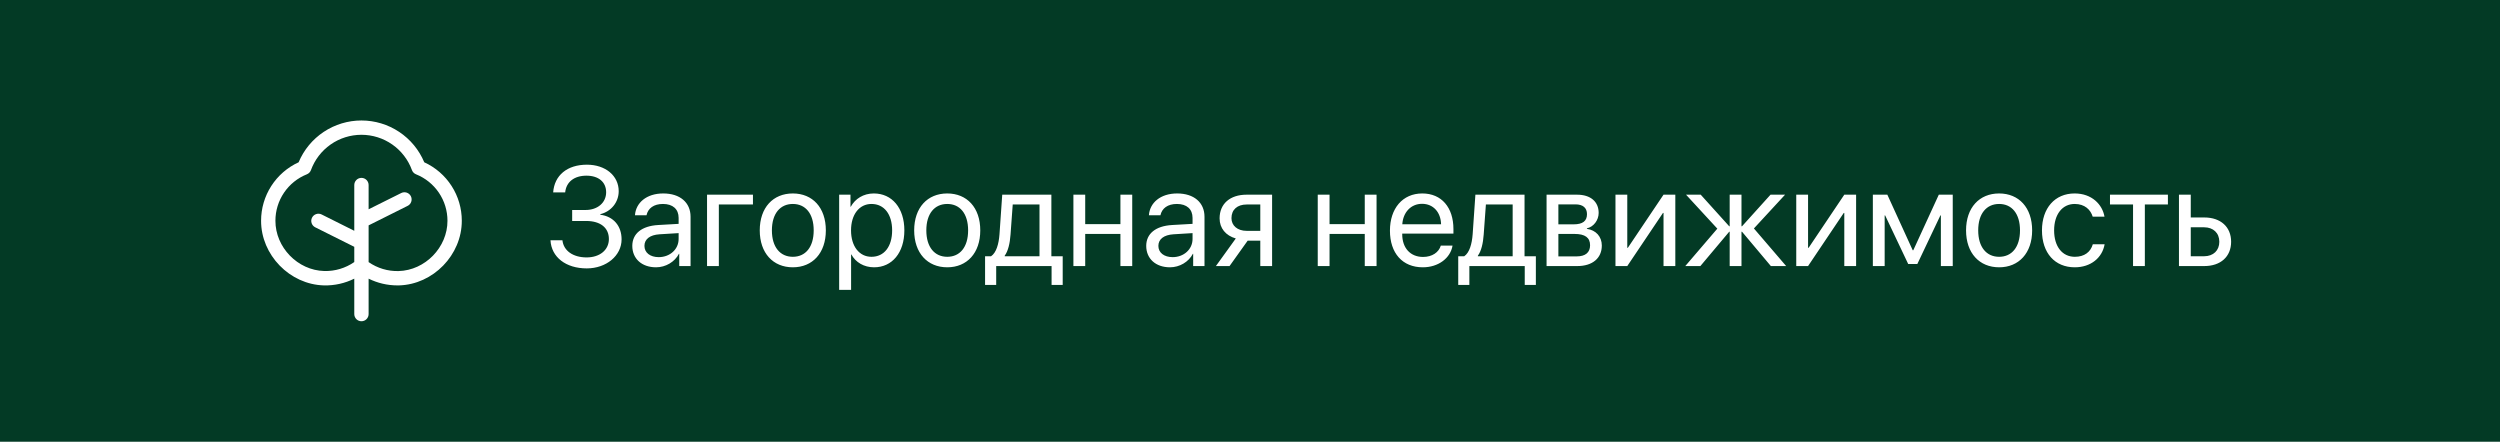 <?xml version="1.0" encoding="UTF-8"?> <svg xmlns="http://www.w3.org/2000/svg" width="249" height="44" viewBox="0 0 249 44" fill="none"><rect width="249" height="44" fill="#033A25"></rect><g clip-path="url(#clip0_2114_38)"><path d="M42.256 16.163C41.739 14.929 40.87 13.876 39.757 13.136C38.644 12.395 37.337 12 36 12C34.663 12 33.356 12.395 32.242 13.136C31.129 13.876 30.26 14.929 29.743 16.163C28.628 16.672 27.683 17.492 27.02 18.524C26.357 19.555 26.004 20.756 26.004 21.982C25.995 25.392 28.86 28.337 32.264 28.426C33.311 28.451 34.348 28.221 35.286 27.754V31.282C35.286 31.471 35.361 31.653 35.495 31.787C35.629 31.921 35.81 31.996 36 31.996C36.189 31.996 36.371 31.921 36.505 31.787C36.639 31.653 36.714 31.471 36.714 31.282V27.754C37.601 28.195 38.579 28.425 39.57 28.426H39.732C43.14 28.337 46.005 25.392 45.995 21.982C45.995 20.756 45.643 19.555 44.98 18.524C44.317 17.492 43.371 16.672 42.256 16.163ZM39.699 26.998C38.634 27.026 37.589 26.713 36.714 26.106V22.447L40.603 20.503C40.687 20.461 40.762 20.403 40.823 20.332C40.885 20.261 40.932 20.179 40.961 20.09C40.991 20.001 41.003 19.907 40.996 19.813C40.99 19.719 40.965 19.628 40.923 19.544C40.881 19.46 40.823 19.385 40.752 19.324C40.681 19.262 40.599 19.216 40.51 19.186C40.42 19.156 40.327 19.144 40.233 19.151C40.139 19.158 40.048 19.183 39.964 19.225L36.714 20.845V18.43C36.714 18.241 36.639 18.059 36.505 17.925C36.371 17.792 36.189 17.716 36 17.716C35.81 17.716 35.629 17.792 35.495 17.925C35.361 18.059 35.286 18.241 35.286 18.43V22.987L32.035 21.361C31.866 21.276 31.67 21.263 31.49 21.323C31.31 21.382 31.162 21.511 31.077 21.681C30.992 21.85 30.978 22.046 31.038 22.226C31.098 22.406 31.227 22.555 31.396 22.639L35.286 24.583V26.1C34.411 26.708 33.365 27.021 32.3 26.993C29.654 26.929 27.425 24.635 27.432 21.986C27.431 20.99 27.73 20.016 28.288 19.192C28.847 18.367 29.64 17.728 30.565 17.359C30.658 17.322 30.742 17.266 30.812 17.194C30.881 17.122 30.935 17.037 30.97 16.943C31.346 15.911 32.031 15.021 32.931 14.391C33.83 13.762 34.902 13.425 36 13.425C37.098 13.425 38.169 13.762 39.069 14.391C39.969 15.021 40.653 15.911 41.03 16.943C41.064 17.037 41.118 17.122 41.188 17.194C41.257 17.266 41.341 17.322 41.434 17.359C42.359 17.729 43.152 18.367 43.711 19.192C44.27 20.017 44.568 20.99 44.568 21.986C44.575 24.635 42.345 26.929 39.699 26.998Z" fill="white"></path></g><path d="M56.988 22.009V20.915H58.321C59.524 20.915 60.372 20.184 60.372 19.151C60.372 18.133 59.62 17.497 58.41 17.497C57.187 17.497 56.394 18.126 56.291 19.165H55.095C55.218 17.456 56.496 16.403 58.458 16.403C60.304 16.403 61.623 17.504 61.623 19.042C61.623 20.136 60.878 21.065 59.791 21.332V21.387C61.103 21.558 61.91 22.501 61.91 23.841C61.91 25.468 60.386 26.732 58.438 26.732C56.359 26.732 54.917 25.611 54.828 23.93H56.018C56.127 24.969 57.07 25.639 58.424 25.639C59.743 25.639 60.645 24.894 60.645 23.807C60.645 22.679 59.798 22.009 58.376 22.009H56.988ZM65.608 25.611C66.73 25.611 67.591 24.825 67.591 23.8V23.219L65.69 23.335C64.733 23.396 64.186 23.82 64.186 24.49C64.186 25.167 64.754 25.611 65.608 25.611ZM65.342 26.623C63.927 26.623 62.977 25.769 62.977 24.49C62.977 23.273 63.913 22.508 65.554 22.412L67.591 22.296V21.701C67.591 20.833 67.017 20.314 66.032 20.314C65.116 20.314 64.542 20.744 64.392 21.441H63.243C63.325 20.211 64.378 19.268 66.06 19.268C67.728 19.268 68.78 20.17 68.78 21.585V26.5H67.652V25.276H67.625C67.201 26.09 66.299 26.623 65.342 26.623ZM74.994 20.368H71.597V26.5H70.421V19.391H74.994V20.368ZM78.966 26.623C76.997 26.623 75.671 25.208 75.671 22.945C75.671 20.676 76.997 19.268 78.966 19.268C80.928 19.268 82.254 20.676 82.254 22.945C82.254 25.208 80.928 26.623 78.966 26.623ZM78.966 25.577C80.224 25.577 81.044 24.62 81.044 22.945C81.044 21.27 80.224 20.314 78.966 20.314C77.708 20.314 76.881 21.27 76.881 22.945C76.881 24.62 77.708 25.577 78.966 25.577ZM87.032 19.268C88.844 19.268 90.074 20.717 90.074 22.945C90.074 25.174 88.851 26.623 87.06 26.623C86.041 26.623 85.221 26.124 84.797 25.345H84.769V28.872H83.58V19.391H84.708V20.594H84.735C85.173 19.794 86 19.268 87.032 19.268ZM86.8 25.577C88.064 25.577 88.857 24.559 88.857 22.945C88.857 21.339 88.064 20.314 86.8 20.314C85.583 20.314 84.763 21.366 84.763 22.945C84.763 24.531 85.583 25.577 86.8 25.577ZM94.347 26.623C92.378 26.623 91.052 25.208 91.052 22.945C91.052 20.676 92.378 19.268 94.347 19.268C96.309 19.268 97.635 20.676 97.635 22.945C97.635 25.208 96.309 26.623 94.347 26.623ZM94.347 25.577C95.605 25.577 96.425 24.62 96.425 22.945C96.425 21.27 95.605 20.314 94.347 20.314C93.089 20.314 92.262 21.27 92.262 22.945C92.262 24.62 93.089 25.577 94.347 25.577ZM103.534 25.523V20.368H100.868L100.649 23.362C100.588 24.244 100.403 25.017 100.068 25.468V25.523H103.534ZM99.221 28.38H98.113V25.523H98.708C99.228 25.181 99.481 24.292 99.549 23.335L99.822 19.391H104.717V25.523H105.845V28.38H104.737V26.5H99.221V28.38ZM111.594 26.5V23.301H108.087V26.5H106.911V19.391H108.087V22.323H111.594V19.391H112.77V26.5H111.594ZM116.796 25.611C117.917 25.611 118.778 24.825 118.778 23.8V23.219L116.878 23.335C115.921 23.396 115.374 23.82 115.374 24.49C115.374 25.167 115.941 25.611 116.796 25.611ZM116.529 26.623C115.114 26.623 114.164 25.769 114.164 24.49C114.164 23.273 115.101 22.508 116.741 22.412L118.778 22.296V21.701C118.778 20.833 118.204 20.314 117.22 20.314C116.304 20.314 115.729 20.744 115.579 21.441H114.431C114.513 20.211 115.565 19.268 117.247 19.268C118.915 19.268 119.968 20.17 119.968 21.585V26.5H118.84V25.276H118.812C118.389 26.09 117.486 26.623 116.529 26.623ZM124.165 22.993H125.525V20.368H124.165C123.242 20.368 122.654 20.874 122.654 21.729C122.654 22.467 123.249 22.993 124.165 22.993ZM125.525 26.5V23.971H124.268L122.463 26.5H121.103L123.085 23.752C122.08 23.465 121.472 22.727 121.472 21.749C121.472 20.286 122.524 19.391 124.158 19.391H126.701V26.5H125.525ZM135.93 26.5V23.301H132.423V26.5H131.247V19.391H132.423V22.323H135.93V19.391H137.105V26.5H135.93ZM141.638 20.3C140.523 20.3 139.744 21.154 139.669 22.337H143.531C143.504 21.148 142.759 20.3 141.638 20.3ZM143.504 24.463H144.673C144.468 25.707 143.265 26.623 141.713 26.623C139.676 26.623 138.438 25.208 138.438 22.973C138.438 20.765 139.696 19.268 141.658 19.268C143.579 19.268 144.762 20.662 144.762 22.815V23.267H139.662V23.335C139.662 24.695 140.462 25.591 141.74 25.591C142.643 25.591 143.306 25.133 143.504 24.463ZM150.661 25.523V20.368H147.995L147.776 23.362C147.715 24.244 147.53 25.017 147.195 25.468V25.523H150.661ZM146.348 28.38H145.24V25.523H145.835C146.354 25.181 146.607 24.292 146.676 23.335L146.949 19.391H151.844V25.523H152.972V28.38H151.864V26.5H146.348V28.38ZM156.916 20.355H155.214V22.344H156.738C157.634 22.344 158.064 22.016 158.064 21.332C158.064 20.703 157.661 20.355 156.916 20.355ZM156.834 23.301H155.214V25.536H157.046C157.907 25.536 158.372 25.146 158.372 24.429C158.372 23.67 157.873 23.301 156.834 23.301ZM154.038 26.5V19.391H157.08C158.413 19.391 159.227 20.081 159.227 21.209C159.227 21.934 158.714 22.604 158.058 22.74V22.795C158.953 22.918 159.541 23.567 159.541 24.456C159.541 25.714 158.611 26.5 157.101 26.5H154.038ZM162.077 26.5H160.901V19.391H162.077V24.682H162.132L165.687 19.391H166.862V26.5H165.687V21.209H165.632L162.077 26.5ZM174.689 22.754L177.902 26.5H176.378L173.507 23.082H173.452V26.5H172.276V23.082H172.229L169.357 26.5H167.854L171.046 22.774L167.929 19.391H169.392L172.229 22.535H172.276V19.391H173.452V22.535H173.507L176.344 19.391H177.793L174.689 22.754ZM180.083 26.5H178.907V19.391H180.083V24.682H180.138L183.692 19.391H184.868V26.5H183.692V21.209H183.638L180.083 26.5ZM187.712 26.5H186.536V19.391H187.979L190.508 24.928H190.562L193.105 19.391H194.493V26.5H193.311V21.455H193.263L190.966 26.295H190.057L187.76 21.455H187.712V26.5ZM199.114 26.623C197.146 26.623 195.819 25.208 195.819 22.945C195.819 20.676 197.146 19.268 199.114 19.268C201.076 19.268 202.402 20.676 202.402 22.945C202.402 25.208 201.076 26.623 199.114 26.623ZM199.114 25.577C200.372 25.577 201.192 24.62 201.192 22.945C201.192 21.27 200.372 20.314 199.114 20.314C197.856 20.314 197.029 21.27 197.029 22.945C197.029 24.62 197.856 25.577 199.114 25.577ZM209.607 21.578H208.432C208.227 20.895 207.646 20.314 206.641 20.314C205.403 20.314 204.59 21.359 204.59 22.945C204.59 24.572 205.417 25.577 206.654 25.577C207.598 25.577 208.22 25.112 208.445 24.326H209.621C209.389 25.673 208.247 26.623 206.647 26.623C204.672 26.623 203.38 25.208 203.38 22.945C203.38 20.73 204.665 19.268 206.634 19.268C208.35 19.268 209.396 20.368 209.607 21.578ZM215.924 19.391V20.368H213.627V26.5H212.451V20.368H210.154V19.391H215.924ZM219.526 22.638H218.2V25.523H219.526C220.449 25.523 221.044 24.948 221.044 24.08C221.044 23.205 220.442 22.638 219.526 22.638ZM217.024 26.5V19.391H218.2V21.66H219.547C221.174 21.66 222.22 22.597 222.22 24.08C222.22 25.564 221.174 26.5 219.547 26.5H217.024Z" fill="white"></path><defs><clipPath id="clip0_2114_38"><rect width="20" height="20" fill="white" transform="translate(26 12)"></rect></clipPath></defs></svg> 